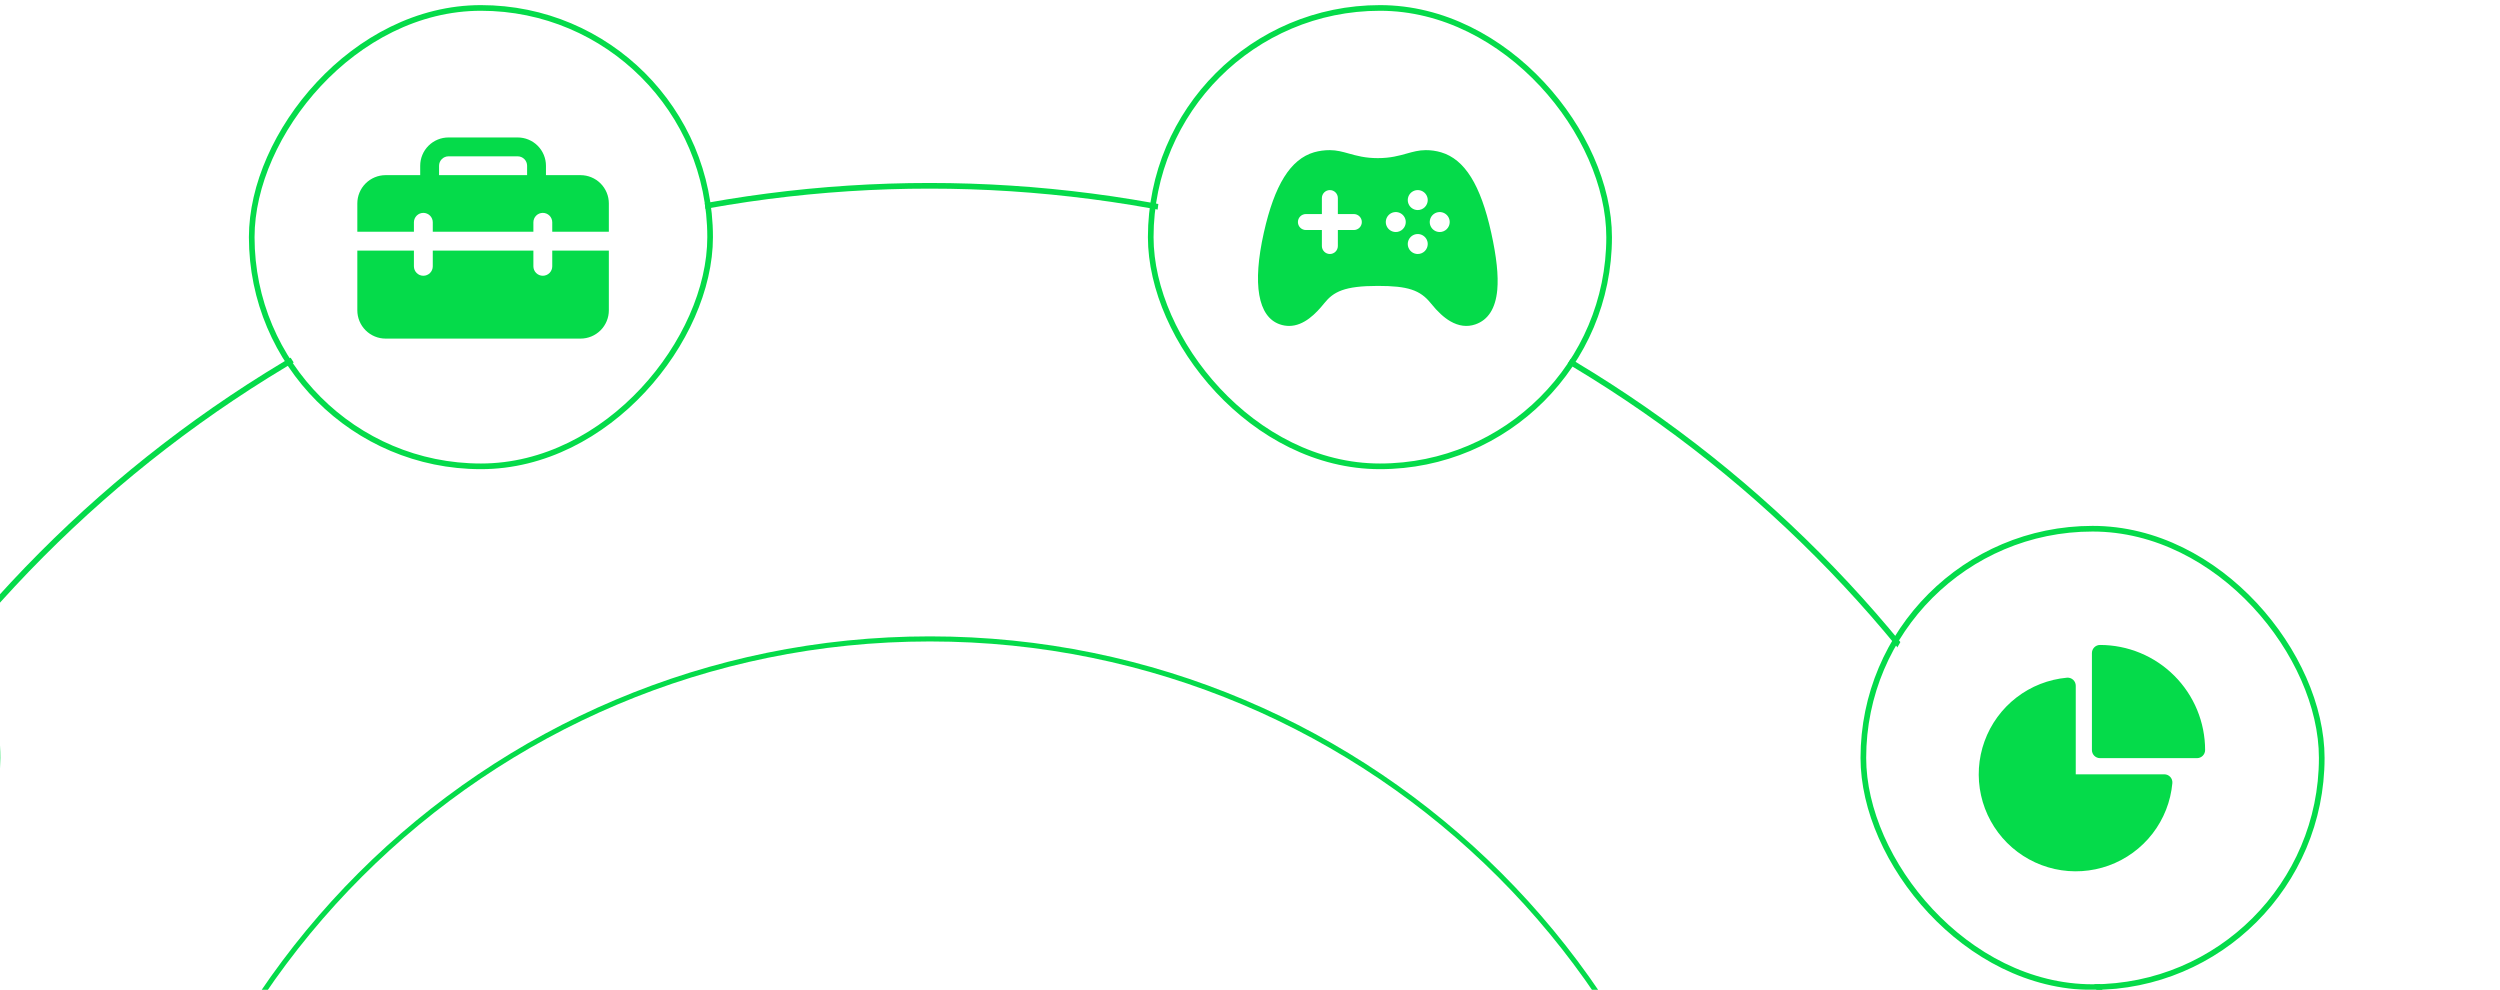 <svg width="442" height="175" viewBox="0 0 442 175" fill="none" xmlns="http://www.w3.org/2000/svg">
<circle cx="164.344" cy="254.426" r="221.575" fill="white" stroke="#05DB4A"/>
<path d="M164.409 397.858C243.081 397.858 306.858 334.081 306.858 255.409C306.858 176.736 243.081 112.959 164.409 112.959C85.736 112.959 21.959 176.736 21.959 255.409C21.959 334.081 85.736 397.858 164.409 397.858Z" fill="white" stroke="#05DB4A" stroke-width="0.899"/>
<g filter="url(#filter0_b_6460_15148)">
<g clip-path="url(#clip0_6460_15148)">
<circle cx="370.171" cy="134.359" r="40.022" fill="white"/>
<path d="M369.852 115.458C369.852 115.079 370.002 114.715 370.27 114.447C370.538 114.179 370.902 114.029 371.281 114.029C373.721 114.029 376.138 114.509 378.392 115.443C380.646 116.377 382.695 117.746 384.42 119.471C386.146 121.197 387.515 123.245 388.448 125.499C389.382 127.754 389.863 130.17 389.863 132.61C389.863 132.989 389.712 133.353 389.444 133.621C389.176 133.889 388.813 134.04 388.433 134.04H371.281C370.902 134.04 370.538 133.889 370.27 133.621C370.002 133.353 369.852 132.989 369.852 132.61V115.458ZM366.993 121.238C366.993 121.04 366.952 120.843 366.872 120.662C366.791 120.48 366.674 120.317 366.528 120.183C366.381 120.049 366.208 119.947 366.02 119.884C365.832 119.82 365.633 119.797 365.435 119.815C362.189 120.111 359.094 121.326 356.513 123.317C353.933 125.308 351.973 127.994 350.864 131.059C349.754 134.124 349.542 137.442 350.25 140.624C350.958 143.806 352.559 146.72 354.864 149.025C357.169 151.33 360.083 152.93 363.265 153.639C366.446 154.347 369.764 154.134 372.829 153.025C375.895 151.916 378.58 149.956 380.572 147.375C382.563 144.794 383.778 141.7 384.074 138.454C384.091 138.256 384.068 138.058 384.004 137.87C383.941 137.682 383.839 137.51 383.705 137.364C383.572 137.217 383.409 137.101 383.228 137.02C383.047 136.94 382.851 136.899 382.653 136.898H366.993V121.238Z" fill="#05DB4A"/>
</g>
<rect x="329.441" y="93.476" width="81.044" height="81.044" rx="40.522" stroke="#05DB4A"/>
</g>
<g filter="url(#filter1_b_6460_15148)">
<g clip-path="url(#clip1_6460_15148)">
<circle cx="244.388" cy="41.928" r="40.022" fill="white"/>
<path d="M263.648 41.145C261.776 32.679 258.958 28.16 254.777 26.926C253.899 26.669 252.987 26.54 252.071 26.544C250.861 26.544 249.807 26.839 248.692 27.151C247.348 27.528 245.822 27.957 243.596 27.957C241.37 27.957 239.843 27.529 238.497 27.152C237.381 26.839 236.328 26.544 235.121 26.544C234.174 26.541 233.231 26.669 232.32 26.925C228.161 28.154 225.345 32.671 223.445 41.139C221.402 50.252 222.408 56.005 226.265 57.34C226.794 57.527 227.35 57.623 227.911 57.624C230.553 57.624 232.672 55.424 234.12 53.622C235.756 51.582 237.67 50.548 243.596 50.548C248.889 50.548 251.079 51.265 252.971 53.622C254.16 55.103 255.284 56.14 256.405 56.792C257.896 57.659 259.387 57.851 260.834 57.354C263.113 56.577 264.42 54.52 264.718 51.242C264.945 48.727 264.595 45.425 263.648 41.145ZM239.358 40.669H236.533V43.495C236.533 43.869 236.385 44.228 236.12 44.493C235.855 44.758 235.495 44.907 235.121 44.907C234.746 44.907 234.387 44.758 234.122 44.493C233.857 44.228 233.708 43.869 233.708 43.495V40.669H230.883C230.509 40.669 230.149 40.521 229.884 40.256C229.619 39.991 229.471 39.632 229.471 39.257C229.471 38.882 229.619 38.523 229.884 38.258C230.149 37.993 230.509 37.844 230.883 37.844H233.708V35.019C233.708 34.645 233.857 34.285 234.122 34.02C234.387 33.756 234.746 33.607 235.121 33.607C235.495 33.607 235.855 33.756 236.12 34.02C236.385 34.285 236.533 34.645 236.533 35.019V37.844H239.358C239.733 37.844 240.092 37.993 240.357 38.258C240.622 38.523 240.771 38.882 240.771 39.257C240.771 39.632 240.622 39.991 240.357 40.256C240.092 40.521 239.733 40.669 239.358 40.669ZM246.774 41.023C246.425 41.023 246.084 40.919 245.793 40.725C245.503 40.531 245.277 40.255 245.143 39.933C245.009 39.61 244.974 39.255 245.043 38.913C245.111 38.57 245.279 38.255 245.526 38.008C245.773 37.761 246.087 37.593 246.43 37.525C246.772 37.457 247.127 37.492 247.45 37.626C247.773 37.759 248.048 37.986 248.242 38.276C248.436 38.566 248.54 38.908 248.54 39.257C248.54 39.725 248.354 40.174 248.023 40.505C247.692 40.837 247.243 41.023 246.774 41.023ZM250.659 44.907C250.309 44.907 249.968 44.803 249.677 44.609C249.387 44.415 249.161 44.139 249.027 43.816C248.894 43.493 248.859 43.138 248.927 42.795C248.996 42.453 249.165 42.138 249.412 41.891C249.659 41.645 249.974 41.477 250.317 41.409C250.66 41.342 251.015 41.377 251.338 41.511C251.66 41.646 251.936 41.873 252.129 42.164C252.323 42.455 252.425 42.797 252.425 43.146C252.423 43.613 252.237 44.061 251.906 44.392C251.575 44.722 251.126 44.907 250.659 44.907ZM250.659 37.138C250.31 37.138 249.968 37.035 249.678 36.841C249.388 36.647 249.161 36.371 249.028 36.048C248.894 35.725 248.859 35.37 248.927 35.028C248.995 34.685 249.163 34.371 249.41 34.124C249.657 33.877 249.972 33.709 250.314 33.641C250.657 33.573 251.012 33.608 251.335 33.741C251.657 33.875 251.933 34.101 252.127 34.392C252.321 34.682 252.425 35.023 252.425 35.373C252.425 35.841 252.239 36.29 251.907 36.621C251.576 36.952 251.127 37.138 250.659 37.138ZM254.543 41.023C254.194 41.023 253.853 40.919 253.562 40.725C253.272 40.531 253.046 40.255 252.912 39.933C252.778 39.61 252.743 39.255 252.812 38.913C252.88 38.57 253.048 38.255 253.295 38.008C253.542 37.761 253.856 37.593 254.199 37.525C254.541 37.457 254.896 37.492 255.219 37.626C255.542 37.759 255.817 37.986 256.011 38.276C256.205 38.566 256.309 38.908 256.309 39.257C256.309 39.725 256.123 40.174 255.792 40.505C255.461 40.837 255.012 41.023 254.543 41.023Z" fill="#05DB4A"/>
</g>
<rect x="203.45" y="1.405" width="81.044" height="81.044" rx="40.522" stroke="#05DB4A"/>
</g>
<g filter="url(#filter2_b_6460_15148)">
<g clip-path="url(#clip2_6460_15148)">
</g>
<rect x="0.5" y="-0.5" width="81.044" height="81.044" rx="40.522" transform="matrix(-1 0 0 1 0.059 93.976)" stroke="#05DB4A"/>
</g>
<g filter="url(#filter3_b_6460_15148)">
<g clip-path="url(#clip3_6460_15148)">
<circle cx="85.252" cy="41.928" r="40.022" fill="white"/>
<path d="M74.292 29.305V30.966H68.177C66.851 30.966 65.578 31.494 64.64 32.432C63.702 33.37 63.175 34.642 63.175 35.969V40.972H73.18V39.304C73.18 38.862 73.356 38.438 73.669 38.125C73.981 37.812 74.406 37.637 74.848 37.637C75.29 37.637 75.714 37.812 76.027 38.125C76.34 38.438 76.515 38.862 76.515 39.304V40.972H94.303V39.304C94.303 38.862 94.479 38.438 94.791 38.125C95.104 37.812 95.528 37.637 95.971 37.637C96.413 37.637 96.837 37.812 97.15 38.125C97.463 38.438 97.638 38.862 97.638 39.304V40.972H107.644V35.969C107.644 34.642 107.117 33.37 106.178 32.432C105.24 31.494 103.968 30.966 102.641 30.966H96.526V29.305C96.526 27.979 95.999 26.706 95.061 25.768C94.123 24.83 92.85 24.303 91.524 24.303H79.295C77.968 24.303 76.695 24.83 75.757 25.768C74.819 26.706 74.292 27.979 74.292 29.305ZM79.295 27.638H91.524C91.966 27.638 92.39 27.814 92.703 28.126C93.016 28.439 93.191 28.863 93.191 29.305V30.966H77.627V29.305C77.627 28.863 77.803 28.439 78.116 28.126C78.428 27.814 78.852 27.638 79.295 27.638ZM107.644 44.307H97.638V47.087C97.638 47.529 97.463 47.953 97.15 48.266C96.837 48.578 96.413 48.754 95.971 48.754C95.528 48.754 95.104 48.578 94.791 48.266C94.479 47.953 94.303 47.529 94.303 47.087V44.307H76.515V47.087C76.515 47.529 76.34 47.953 76.027 48.266C75.714 48.578 75.29 48.754 74.848 48.754C74.406 48.754 73.981 48.578 73.669 48.266C73.356 47.953 73.18 47.529 73.18 47.087V44.307H63.175V54.862C63.175 56.189 63.702 57.461 64.64 58.399C65.578 59.338 66.851 59.865 68.177 59.865H102.641C103.968 59.865 105.24 59.338 106.178 58.399C107.117 57.461 107.644 56.189 107.644 54.862V44.307Z" fill="#05DB4A"/>
</g>
<rect x="0.5" y="-0.5" width="81.044" height="81.044" rx="40.522" transform="matrix(-1 0 0 1 126.05 1.905)" stroke="#05DB4A"/>
</g>
<defs>
<filter id="filter0_b_6460_15148" x="294.637" y="58.672" width="150.654" height="150.654" filterUnits="userSpaceOnUse" color-interpolation-filters="sRGB">
<feFlood flood-opacity="0" result="BackgroundImageFix"/>
<feGaussianBlur in="BackgroundImageFix" stdDeviation="17.152"/>
<feComposite in2="SourceAlpha" operator="in" result="effect1_backgroundBlur_6460_15148"/>
<feBlend mode="normal" in="SourceGraphic" in2="effect1_backgroundBlur_6460_15148" result="shape"/>
</filter>
<filter id="filter1_b_6460_15148" x="168.645" y="-33.4" width="150.654" height="150.654" filterUnits="userSpaceOnUse" color-interpolation-filters="sRGB">
<feFlood flood-opacity="0" result="BackgroundImageFix"/>
<feGaussianBlur in="BackgroundImageFix" stdDeviation="17.152"/>
<feComposite in2="SourceAlpha" operator="in" result="effect1_backgroundBlur_6460_15148"/>
<feBlend mode="normal" in="SourceGraphic" in2="effect1_backgroundBlur_6460_15148" result="shape"/>
</filter>
<filter id="filter2_b_6460_15148" x="-116.291" y="58.672" width="150.654" height="150.654" filterUnits="userSpaceOnUse" color-interpolation-filters="sRGB">
<feFlood flood-opacity="0" result="BackgroundImageFix"/>
<feGaussianBlur in="BackgroundImageFix" stdDeviation="17.152"/>
<feComposite in2="SourceAlpha" operator="in" result="effect1_backgroundBlur_6460_15148"/>
<feBlend mode="normal" in="SourceGraphic" in2="effect1_backgroundBlur_6460_15148" result="shape"/>
</filter>
<filter id="filter3_b_6460_15148" x="9.701" y="-33.4" width="150.654" height="150.654" filterUnits="userSpaceOnUse" color-interpolation-filters="sRGB">
<feFlood flood-opacity="0" result="BackgroundImageFix"/>
<feGaussianBlur in="BackgroundImageFix" stdDeviation="17.152"/>
<feComposite in2="SourceAlpha" operator="in" result="effect1_backgroundBlur_6460_15148"/>
<feBlend mode="normal" in="SourceGraphic" in2="effect1_backgroundBlur_6460_15148" result="shape"/>
</filter>
<clipPath id="clip0_6460_15148">
<rect x="329.941" y="93.976" width="80.044" height="80.044" rx="40.022" fill="white"/>
</clipPath>
<clipPath id="clip1_6460_15148">
<rect x="203.95" y="1.905" width="80.044" height="80.044" rx="40.022" fill="white"/>
</clipPath>
<clipPath id="clip2_6460_15148">
<rect width="80.044" height="80.044" rx="40.022" transform="matrix(-1 0 0 1 -0.941 93.976)" fill="white"/>
</clipPath>
<clipPath id="clip3_6460_15148">
<rect width="80.044" height="80.044" rx="40.022" transform="matrix(-1 0 0 1 125.05 1.905)" fill="white"/>
</clipPath>
</defs>
</svg>

